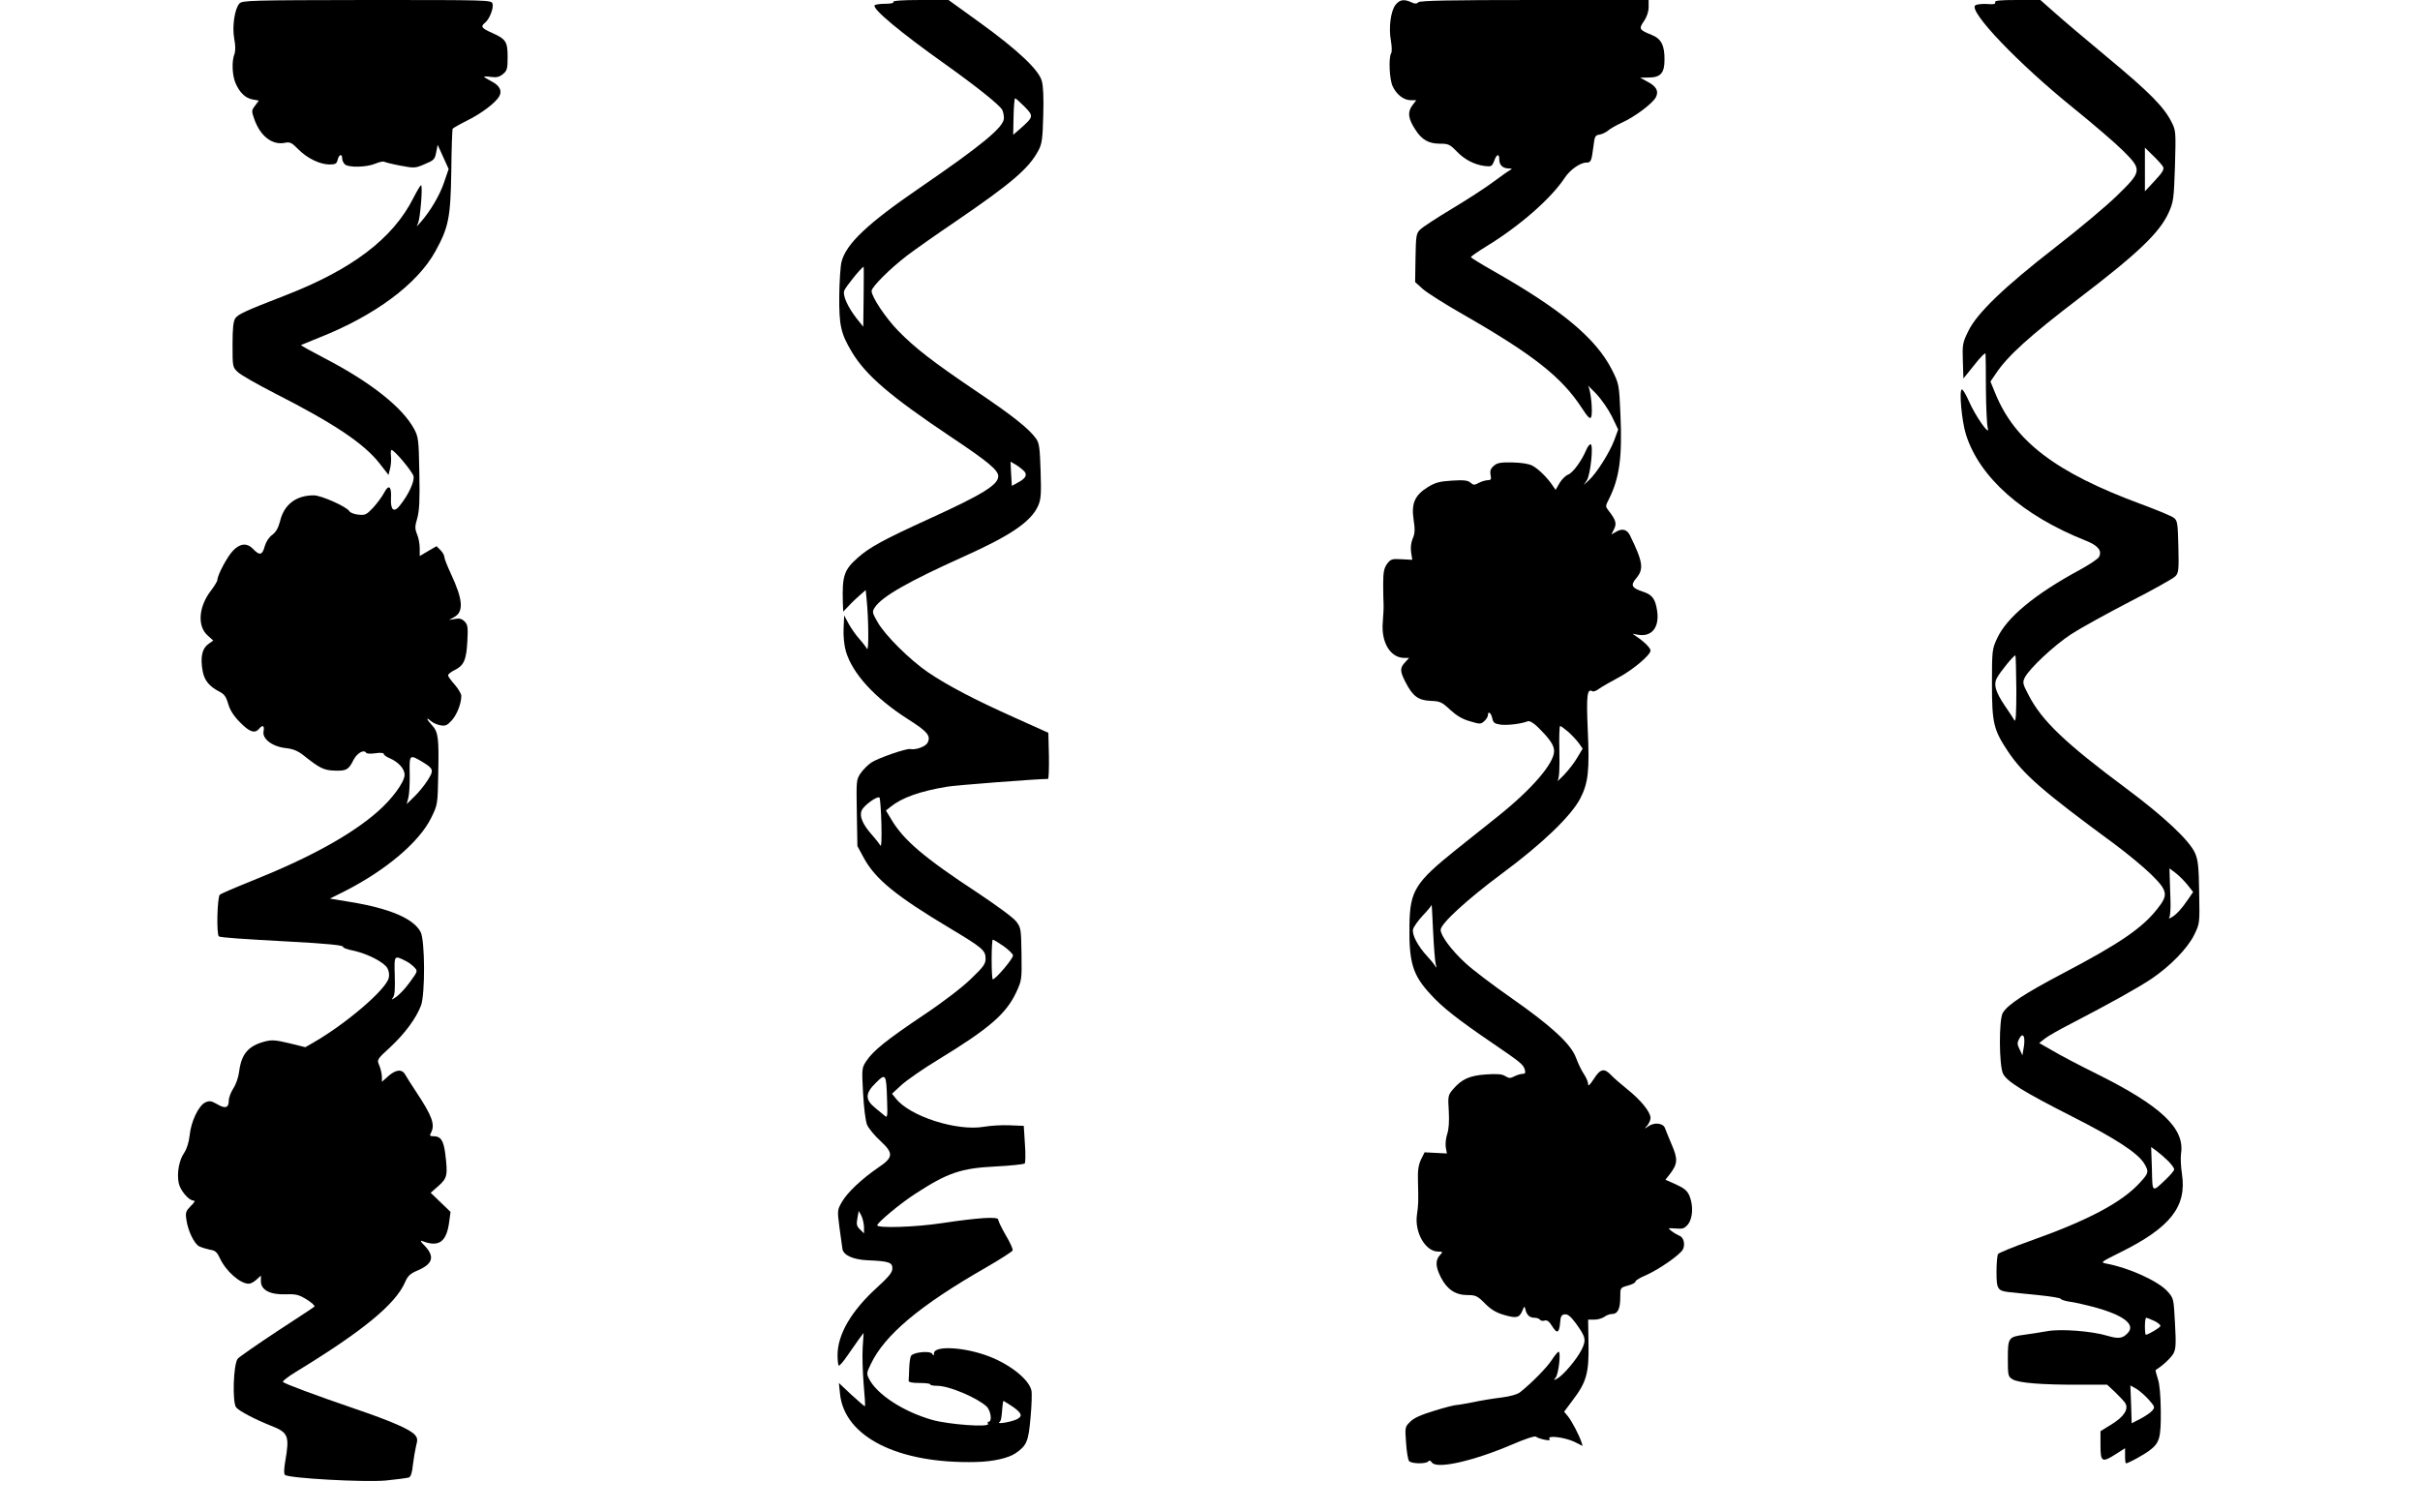  <svg version="1.0" xmlns="http://www.w3.org/2000/svg"
 width="1280pt" height="800pt" viewBox="0 0 1280 800"
 preserveAspectRatio="xMidYMid meet"><g transform="translate(0,800) scale(0.1,-0.1)"
fill="#000000" stroke="none">
<path d="M1266 7981 c-25 -28 -39 -122 -27 -186 7 -36 7 -64 1 -81 -15 -38
-12 -110 5 -152 22 -51 52 -81 91 -88 l33 -6 -20 -27 c-19 -25 -19 -29 -4 -71
32 -91 96 -140 164 -125 25 5 35 0 69 -35 48 -48 113 -79 164 -80 32 0 39 4
44 25 7 29 24 34 24 6 0 -10 7 -24 15 -31 21 -17 114 -15 159 4 21 9 42 13 47
11 5 -3 43 -13 86 -21 74 -14 79 -14 130 8 48 20 53 25 60 62 l8 40 29 -64 29
-64 -24 -70 c-23 -69 -73 -153 -124 -211 -23 -26 -24 -27 -14 -6 12 26 26 201
16 201 -4 0 -22 -31 -41 -68 -108 -214 -324 -378 -681 -516 -207 -80 -245 -98
-260 -119 -11 -16 -15 -52 -15 -140 0 -118 0 -119 29 -146 15 -14 102 -64 192
-110 318 -162 476 -268 558 -374 l46 -59 8 33 c5 18 7 48 5 66 -2 18 -1 33 3
33 15 0 109 -113 116 -138 7 -27 -26 -99 -73 -157 -30 -38 -49 -23 -46 38 4
65 -12 78 -36 31 -11 -21 -38 -57 -59 -80 -35 -37 -42 -40 -78 -36 -22 2 -44
11 -48 19 -14 23 -148 83 -187 83 -95 0 -158 -49 -179 -138 -9 -34 -21 -56
-41 -71 -18 -13 -33 -37 -40 -61 -12 -46 -27 -50 -60 -15 -33 35 -69 32 -107
-7 -31 -32 -83 -130 -83 -155 0 -7 -16 -33 -35 -58 -65 -85 -72 -187 -17 -236
l30 -27 -28 -20 c-32 -24 -41 -71 -28 -142 9 -49 35 -81 88 -108 26 -13 36
-27 47 -65 9 -32 29 -64 62 -97 49 -51 79 -62 101 -35 19 23 30 18 24 -13 -8
-40 46 -81 118 -89 38 -4 64 -15 93 -38 88 -70 108 -79 165 -81 62 -2 74 4
100 57 19 36 54 56 66 38 3 -6 25 -7 50 -3 27 4 44 2 44 -4 0 -5 13 -15 30
-22 47 -20 80 -56 80 -88 0 -39 -68 -131 -146 -198 -140 -122 -361 -243 -664
-364 -85 -34 -161 -67 -167 -72 -14 -11 -19 -213 -5 -221 9 -6 128 -14 367
-27 208 -11 296 -20 290 -29 -2 -4 22 -13 53 -19 75 -16 163 -61 181 -93 9
-16 11 -36 7 -52 -15 -62 -226 -242 -396 -340 l-45 -26 -85 21 c-72 17 -92 19
-130 9 -87 -23 -123 -66 -135 -158 -4 -32 -17 -69 -31 -90 -13 -20 -24 -49
-24 -65 0 -38 -19 -44 -62 -18 -30 17 -40 19 -62 9 -35 -16 -76 -101 -83 -175
-4 -36 -15 -71 -29 -92 -27 -39 -39 -106 -29 -158 7 -39 53 -94 78 -94 11 0 6
-10 -14 -29 -26 -27 -29 -34 -23 -73 8 -58 41 -126 67 -140 12 -6 38 -14 57
-18 29 -4 38 -13 53 -45 32 -69 107 -135 153 -135 10 0 28 10 41 22 l23 21 0
-30 c0 -46 48 -72 132 -69 54 2 69 -2 111 -28 26 -16 44 -33 40 -37 -4 -4 -93
-63 -198 -131 -104 -69 -198 -134 -207 -144 -24 -27 -30 -232 -9 -258 16 -20
103 -65 184 -97 92 -36 99 -53 76 -187 -7 -41 -8 -67 -2 -73 18 -18 418 -40
533 -30 58 6 113 13 122 16 11 4 18 25 22 68 4 34 12 79 17 100 9 32 7 42 -7
58 -26 29 -124 72 -315 137 -216 74 -371 132 -382 142 -5 4 27 29 70 55 351
214 524 356 575 472 15 35 28 47 69 64 78 34 89 72 37 128 -25 25 -28 32 -13
26 87 -33 127 -4 141 103 l7 52 -52 50 -53 51 42 37 c46 41 49 57 35 170 -9
70 -24 92 -61 92 -21 0 -23 3 -14 19 22 43 6 88 -79 216 -26 39 -51 79 -57 90
-17 31 -48 29 -88 -5 l-36 -32 0 28 c-1 16 -7 43 -14 59 -13 30 -13 31 59 97
78 73 136 152 162 220 22 61 21 343 -2 388 -37 71 -163 125 -371 159 l-109 18
80 40 c217 111 394 260 456 388 34 69 34 70 37 233 4 191 0 220 -33 256 -29
31 -34 47 -7 23 10 -9 33 -20 50 -23 27 -5 36 -2 60 24 28 30 52 90 52 131 0
11 -16 38 -35 60 -19 21 -35 43 -35 49 0 6 16 19 35 28 48 23 62 53 67 153 4
74 2 87 -15 104 -14 14 -27 18 -51 13 l-31 -5 27 15 c52 28 47 92 -17 229 -19
41 -35 81 -35 90 0 8 -9 24 -21 36 l-20 20 -45 -26 -44 -26 0 41 c0 22 -6 56
-14 74 -12 30 -12 41 1 85 11 40 14 94 11 239 -3 175 -5 190 -27 232 -61 114
-229 248 -474 375 -71 37 -127 68 -125 70 2 1 46 19 98 40 293 116 517 282
613 456 70 127 80 178 84 422 1 120 5 222 7 226 3 4 38 24 78 44 75 37 150 94
169 128 16 30 1 57 -42 79 -21 11 -39 22 -39 24 0 2 17 2 38 -1 28 -4 44 0 62
15 22 18 25 28 25 90 0 82 -9 95 -82 128 -57 25 -63 34 -36 55 23 20 45 77 38
100 -6 19 -21 19 -665 19 -618 -1 -659 -2 -674 -19z m970 -4012 c57 -35 60
-43 26 -96 -17 -27 -49 -66 -71 -87 l-40 -39 9 34 c5 19 8 76 7 126 -2 104 -1
104 69 62z m-86 -1054 c14 -7 33 -22 43 -33 17 -18 16 -21 -26 -78 -24 -33
-57 -68 -73 -78 -22 -15 -26 -16 -16 -3 10 11 12 44 10 116 -3 111 -5 110 62
76z"/>
<path d="M4725 7990 c4 -6 -13 -10 -44 -10 -27 0 -52 -4 -55 -8 -12 -20 139
-145 374 -312 164 -117 287 -215 301 -241 5 -10 9 -29 9 -44 0 -47 -115 -142
-449 -371 -273 -187 -386 -294 -410 -389 -6 -23 -11 -105 -12 -181 -1 -156 8
-198 68 -298 74 -122 202 -232 520 -445 201 -134 253 -178 253 -210 0 -45 -82
-96 -365 -225 -239 -109 -315 -150 -378 -206 -73 -64 -83 -97 -79 -235 l2 -50
29 30 c15 17 42 42 59 57 l31 27 5 -52 c10 -94 12 -277 2 -259 -5 9 -24 34
-42 54 -18 20 -43 56 -56 80 l-23 43 -3 -68 c-2 -41 3 -90 12 -122 35 -118
152 -246 327 -358 104 -66 123 -88 106 -124 -9 -21 -62 -41 -93 -35 -21 4
-170 -48 -205 -71 -18 -12 -44 -38 -57 -57 -23 -34 -23 -40 -20 -210 l3 -175
34 -63 c61 -112 170 -201 454 -371 174 -104 190 -118 190 -161 0 -29 -11 -44
-79 -109 -45 -44 -151 -125 -249 -190 -195 -131 -266 -188 -302 -242 -25 -38
-25 -40 -18 -171 4 -75 13 -148 21 -167 8 -19 40 -58 71 -86 71 -66 69 -87
-15 -143 -84 -58 -159 -128 -188 -178 -25 -43 -26 -45 -14 -136 7 -51 14 -103
16 -115 6 -33 59 -56 134 -59 112 -5 130 -11 130 -43 0 -21 -17 -42 -80 -100
-137 -124 -210 -249 -210 -359 0 -27 3 -51 6 -55 4 -3 24 20 45 51 22 31 50
72 63 90 l24 32 -5 -77 c-3 -43 0 -130 5 -193 6 -63 9 -116 7 -118 -1 -2 -33
25 -71 60 l-67 63 6 -57 c23 -228 307 -371 719 -361 90 2 170 20 209 46 60 41
69 62 80 192 6 65 8 129 4 142 -15 62 -127 147 -247 187 -127 43 -268 47 -268
8 0 -14 -2 -14 -9 -3 -11 18 -99 9 -112 -10 -5 -8 -9 -38 -10 -66 -1 -29 -2
-59 -3 -65 -1 -9 17 -13 57 -13 31 0 57 -3 57 -7 0 -5 17 -8 38 -8 62 0 210
-63 260 -109 23 -22 31 -81 11 -81 -5 0 -7 -5 -3 -11 12 -20 -209 -4 -296 21
-151 43 -290 133 -333 216 -14 27 -14 33 9 79 73 154 260 311 608 510 76 44
140 85 142 91 3 6 -13 42 -36 80 -22 38 -40 75 -40 83 0 17 -101 11 -301 -19
-139 -21 -339 -27 -339 -11 0 14 125 118 200 166 172 112 243 136 423 145 82
4 152 12 157 16 4 5 5 52 1 104 l-6 95 -75 3 c-41 2 -103 -2 -137 -8 -142 -24
-390 55 -464 149 l-21 26 51 47 c28 25 115 86 193 133 269 164 358 241 412
354 30 65 31 68 29 204 -2 133 -3 140 -28 173 -15 20 -104 85 -203 151 -285
187 -394 280 -459 391 l-27 45 25 20 c60 48 154 82 299 106 48 8 474 41 533
41 4 0 6 55 5 122 l-3 122 -180 81 c-212 95 -351 168 -455 238 -97 66 -229
197 -268 266 -29 51 -30 55 -15 78 38 58 179 138 468 268 250 112 359 186 396
270 15 34 17 62 13 184 -4 123 -7 147 -24 171 -38 53 -122 120 -318 252 -229
155 -321 226 -412 319 -66 68 -140 179 -140 210 0 21 98 119 190 189 41 31
156 112 255 179 297 203 387 280 438 376 18 34 22 62 25 184 3 94 0 158 -8
184 -17 59 -128 163 -324 305 l-169 122 -149 0 c-97 0 -147 -4 -143 -10z m694
-554 c49 -50 48 -54 -22 -116 l-38 -33 2 97 c1 53 5 96 8 96 4 0 26 -20 50
-44z m-851 -1005 l-2 -159 -33 41 c-48 61 -76 122 -68 149 6 18 89 122 103
127 1 1 1 -71 0 -158z m849 -923 c19 -21 7 -40 -38 -63 l-27 -15 -4 64 -3 64
28 -16 c16 -10 35 -25 44 -34z m-755 -1865 c2 -82 0 -125 -6 -115 -5 9 -24 34
-43 55 -51 57 -69 101 -55 131 12 27 83 78 94 67 3 -3 8 -65 10 -138z m644
-646 c27 -19 50 -41 52 -50 3 -15 -92 -127 -107 -127 -3 0 -6 47 -6 105 0 58
3 105 6 105 4 0 29 -15 55 -33z m-614 -815 c3 -86 2 -96 -12 -84 -8 7 -32 26
-52 43 -53 43 -52 77 5 132 52 52 55 47 59 -91z m-122 -672 l0 -34 -21 21
c-18 17 -20 28 -14 59 l7 39 14 -25 c7 -14 13 -41 14 -60z m786 -950 c50 -35
55 -52 20 -68 -31 -14 -104 -26 -91 -15 10 8 12 17 17 81 1 17 4 32 6 32 2 0
23 -14 48 -30z"/>
<path d="M7381 7974 c-25 -32 -37 -121 -24 -190 5 -30 6 -59 1 -66 -14 -23 -9
-138 8 -174 21 -45 59 -74 96 -74 l29 0 -22 -29 c-25 -35 -21 -69 18 -128 34
-53 70 -73 130 -73 43 0 52 -4 86 -39 43 -45 93 -71 149 -79 36 -4 39 -3 51
27 13 36 27 41 27 8 0 -30 18 -47 49 -48 18 0 21 -3 11 -7 -8 -4 -49 -32 -90
-63 -41 -31 -140 -95 -220 -143 -80 -48 -155 -97 -168 -110 -21 -20 -23 -32
-25 -150 l-2 -128 41 -37 c23 -20 119 -81 214 -135 368 -211 519 -330 624
-490 35 -54 47 -65 52 -52 10 26 -2 143 -16 164 -7 9 11 -8 40 -38 30 -31 67
-85 86 -123 l33 -69 -21 -57 c-24 -64 -93 -174 -134 -211 l-27 -25 17 26 c19
31 35 189 19 189 -6 0 -16 -13 -23 -30 -24 -57 -70 -120 -95 -130 -14 -5 -35
-26 -46 -45 l-21 -36 -16 23 c-27 41 -76 89 -107 105 -19 10 -58 16 -106 17
-63 1 -81 -2 -99 -19 -16 -14 -20 -27 -16 -47 5 -24 2 -28 -17 -28 -12 -1 -33
-7 -47 -15 -22 -12 -27 -11 -42 2 -14 12 -34 15 -97 11 -66 -4 -89 -10 -128
-34 -70 -43 -89 -87 -76 -173 8 -52 7 -73 -5 -100 -9 -22 -12 -49 -8 -74 l6
-38 -56 3 c-51 3 -58 1 -77 -24 -16 -22 -21 -43 -21 -105 0 -43 1 -91 2 -108
1 -16 -1 -59 -4 -94 -10 -109 40 -191 115 -191 l24 0 -21 -23 c-28 -30 -28
-47 2 -105 38 -74 67 -96 132 -99 51 -2 60 -6 104 -47 34 -31 65 -50 105 -61
53 -16 58 -16 76 1 10 9 19 23 19 31 0 25 17 13 23 -16 5 -24 12 -29 45 -34
37 -4 107 4 143 18 9 3 28 -7 50 -28 66 -65 89 -98 89 -130 0 -65 -118 -202
-300 -347 -52 -42 -150 -120 -217 -173 -217 -174 -245 -218 -248 -397 -3 -202
16 -267 114 -372 61 -67 145 -133 326 -256 151 -103 161 -112 170 -139 5 -18
2 -23 -12 -23 -10 0 -29 -6 -43 -13 -21 -11 -29 -11 -48 1 -17 11 -42 13 -102
9 -88 -6 -129 -25 -176 -80 -25 -30 -26 -36 -21 -114 3 -54 0 -96 -8 -120 -7
-21 -11 -53 -8 -71 l6 -33 -59 3 -59 3 -19 -38 c-13 -28 -18 -57 -16 -113 3
-114 2 -126 -5 -176 -15 -95 44 -198 112 -198 25 0 26 -1 8 -20 -24 -27 -22
-62 7 -118 32 -62 77 -92 139 -92 44 0 53 -4 93 -44 32 -33 60 -49 101 -61 65
-19 81 -16 97 22 10 25 12 26 16 8 7 -30 22 -45 48 -45 12 0 26 -5 29 -10 4
-6 15 -8 25 -5 13 4 24 -4 40 -30 26 -42 37 -36 42 20 2 32 7 41 24 43 16 2
31 -10 58 -46 54 -74 57 -89 31 -142 -26 -51 -97 -135 -129 -152 -19 -10 -20
-10 -8 5 16 19 29 137 16 137 -5 0 -21 -20 -36 -43 -25 -39 -105 -121 -168
-171 -14 -11 -51 -22 -99 -28 -42 -5 -110 -16 -151 -25 -41 -8 -82 -15 -90
-15 -8 0 -60 -13 -114 -30 -69 -21 -108 -38 -127 -58 -28 -27 -28 -30 -22
-111 3 -46 10 -90 16 -97 12 -15 93 -16 102 -1 5 6 11 4 19 -7 27 -36 222 9
425 96 70 30 119 46 125 41 6 -5 26 -12 45 -16 25 -5 32 -4 26 5 -12 20 85 7
134 -17 l42 -21 -7 22 c-11 34 -50 109 -71 135 l-20 24 47 63 c71 93 85 143
82 297 l-2 127 33 0 c18 0 42 7 53 15 10 8 29 15 41 15 30 0 43 28 43 89 0 50
0 50 40 61 22 6 40 15 40 21 0 6 26 22 58 35 69 31 178 107 193 135 14 27 4
66 -19 73 -9 4 -27 14 -40 24 -22 17 -22 17 22 14 37 -3 46 0 65 23 25 33 28
98 7 150 -12 27 -27 40 -71 60 l-56 25 25 32 c40 53 41 78 8 154 -16 38 -32
77 -35 86 -9 27 -53 33 -85 13 -27 -18 -27 -18 -9 2 9 11 17 29 17 40 0 31
-51 94 -121 150 -35 28 -75 63 -88 77 -36 38 -57 33 -91 -21 -21 -32 -30 -41
-30 -27 0 11 -10 35 -23 54 -13 19 -31 58 -41 85 -27 73 -129 167 -339 314
-99 69 -210 153 -247 188 -73 67 -130 144 -130 175 0 32 139 160 325 298 212
157 365 304 413 396 43 83 50 148 40 365 -8 180 -3 219 24 203 5 -4 22 2 36
13 15 11 61 37 102 59 74 39 170 119 170 143 0 13 -31 45 -71 72 l-24 17 27
-5 c74 -14 116 38 103 126 -9 62 -25 85 -74 101 -61 20 -68 34 -37 71 42 49
36 87 -33 228 -15 30 -40 37 -70 20 l-28 -16 14 28 c15 30 10 48 -28 97 -18
23 -18 25 0 60 57 113 72 223 62 449 -7 162 -8 163 -45 237 -85 167 -266 318
-633 526 -62 35 -113 67 -113 70 0 4 38 30 85 59 173 106 338 250 411 360 28
43 82 81 115 81 24 0 27 8 37 85 6 54 10 60 32 63 14 2 34 12 45 21 11 10 45
29 75 43 68 31 160 100 178 133 17 33 3 59 -46 84 l-37 20 46 1 c62 0 83 24
83 93 1 76 -17 112 -67 132 -67 27 -70 32 -42 73 16 23 25 51 25 74 l0 38
-603 0 c-448 0 -606 -3 -615 -12 -9 -9 -18 -9 -37 0 -39 18 -62 14 -84 -14z
m914 -3845 c19 -17 44 -44 56 -60 l20 -29 -27 -45 c-14 -25 -46 -67 -71 -93
-25 -26 -40 -39 -34 -30 8 11 11 60 9 152 -2 75 0 136 4 136 4 0 23 -14 43
-31z m-701 -1229 c6 -20 5 -22 -4 -8 -6 10 -24 32 -41 50 -50 54 -82 115 -75
143 4 14 27 46 51 72 25 26 46 51 47 57 1 6 4 -56 8 -139 4 -82 10 -161 14
-175z"/>
<path d="M10553 7988 c3 -10 -8 -12 -45 -9 -28 1 -55 -2 -61 -8 -33 -33 227
-306 518 -541 105 -85 223 -186 263 -226 103 -102 102 -110 -31 -239 -56 -55
-203 -178 -327 -274 -270 -210 -413 -347 -459 -442 -30 -61 -32 -71 -29 -158
l3 -93 58 72 c31 40 58 67 59 59 1 -8 2 -93 2 -189 1 -96 5 -188 10 -205 13
-48 -68 68 -100 143 -15 34 -31 62 -37 62 -16 0 -1 -169 22 -240 72 -226 299
-427 634 -560 64 -25 87 -54 69 -86 -6 -11 -52 -41 -103 -69 -238 -129 -385
-251 -436 -362 -26 -56 -27 -64 -27 -238 0 -210 8 -244 85 -360 82 -122 184
-211 564 -490 66 -49 153 -121 193 -160 88 -87 92 -108 32 -183 -80 -102 -201
-184 -500 -341 -199 -105 -287 -162 -316 -207 -22 -33 -21 -281 1 -324 21 -41
108 -95 362 -224 233 -118 351 -195 384 -250 26 -43 25 -50 -23 -102 -96 -105
-276 -200 -584 -309 -87 -31 -162 -62 -166 -68 -4 -7 -8 -49 -8 -93 0 -93 5
-102 71 -109 24 -2 95 -10 157 -16 61 -6 112 -15 112 -19 0 -4 21 -11 46 -15
25 -3 79 -15 120 -26 163 -43 231 -93 189 -139 -26 -29 -49 -33 -106 -16 -85
26 -249 38 -321 25 -35 -6 -89 -15 -121 -19 -84 -11 -87 -16 -87 -126 0 -88 1
-95 24 -109 30 -20 158 -30 356 -29 l145 0 43 -40 c24 -23 48 -49 54 -59 17
-32 -8 -70 -72 -110 l-60 -37 0 -75 c0 -89 8 -93 83 -45 l47 30 0 -40 c0 -22
2 -40 5 -40 12 0 92 44 123 67 55 41 62 67 61 210 -1 83 -6 143 -16 171 -8 24
-13 45 -11 46 38 23 81 64 94 87 13 25 14 52 8 161 -7 131 -7 131 -40 168 -49
54 -203 124 -321 146 -35 7 -34 7 70 59 267 132 354 243 328 415 -6 38 -8 87
-5 108 21 133 -104 252 -446 422 -91 45 -196 100 -234 123 l-70 40 29 23 c16
13 79 49 140 80 204 106 350 187 425 237 99 67 191 161 226 233 29 59 29 60
26 223 -2 138 -6 172 -22 209 -30 67 -163 192 -363 341 -324 241 -448 359
-518 496 -31 59 -32 65 -19 92 26 49 152 167 244 228 49 32 189 109 310 172
122 62 230 123 241 134 18 18 20 31 17 157 -3 124 -5 139 -24 153 -11 9 -90
42 -177 74 -448 166 -665 331 -768 586 l-25 61 28 41 c62 94 178 199 444 402
308 235 422 344 470 449 26 58 28 71 34 247 5 184 5 188 -19 235 -40 79 -116
156 -334 337 -113 94 -240 201 -282 239 l-77 68 -122 0 c-94 0 -121 -3 -117
-12z m888 -870 c7 -13 -2 -29 -43 -73 l-53 -57 0 116 0 115 43 -42 c24 -23 48
-50 53 -59z m-776 -2767 c0 -125 -3 -173 -10 -161 -5 9 -29 45 -52 79 -48 71
-59 110 -42 143 17 33 93 126 99 121 2 -2 4 -84 5 -182z m905 -1031 l30 -38
-26 -38 c-33 -49 -64 -83 -88 -96 -14 -8 -17 -7 -11 2 4 7 7 49 5 94 -1 44 -3
99 -4 122 l-1 41 33 -25 c18 -14 46 -42 62 -62z m-865 -855 l-8 -47 -15 32
c-13 26 -13 35 -2 56 20 36 33 14 25 -41z m763 -606 c18 -18 32 -38 32 -44 0
-6 -19 -29 -42 -51 -77 -73 -73 -76 -76 53 l-4 116 29 -21 c16 -12 44 -36 61
-53z m-73 -846 c19 -9 34 -22 32 -27 -3 -9 -62 -44 -77 -46 -3 0 -5 20 -5 45
0 25 3 45 7 45 4 0 23 -8 43 -17z m-29 -417 c33 -38 33 -40 16 -59 -9 -10 -37
-29 -62 -42 l-45 -23 -3 100 -4 100 32 -18 c18 -11 47 -37 66 -58z"/>
</g>
</svg>
